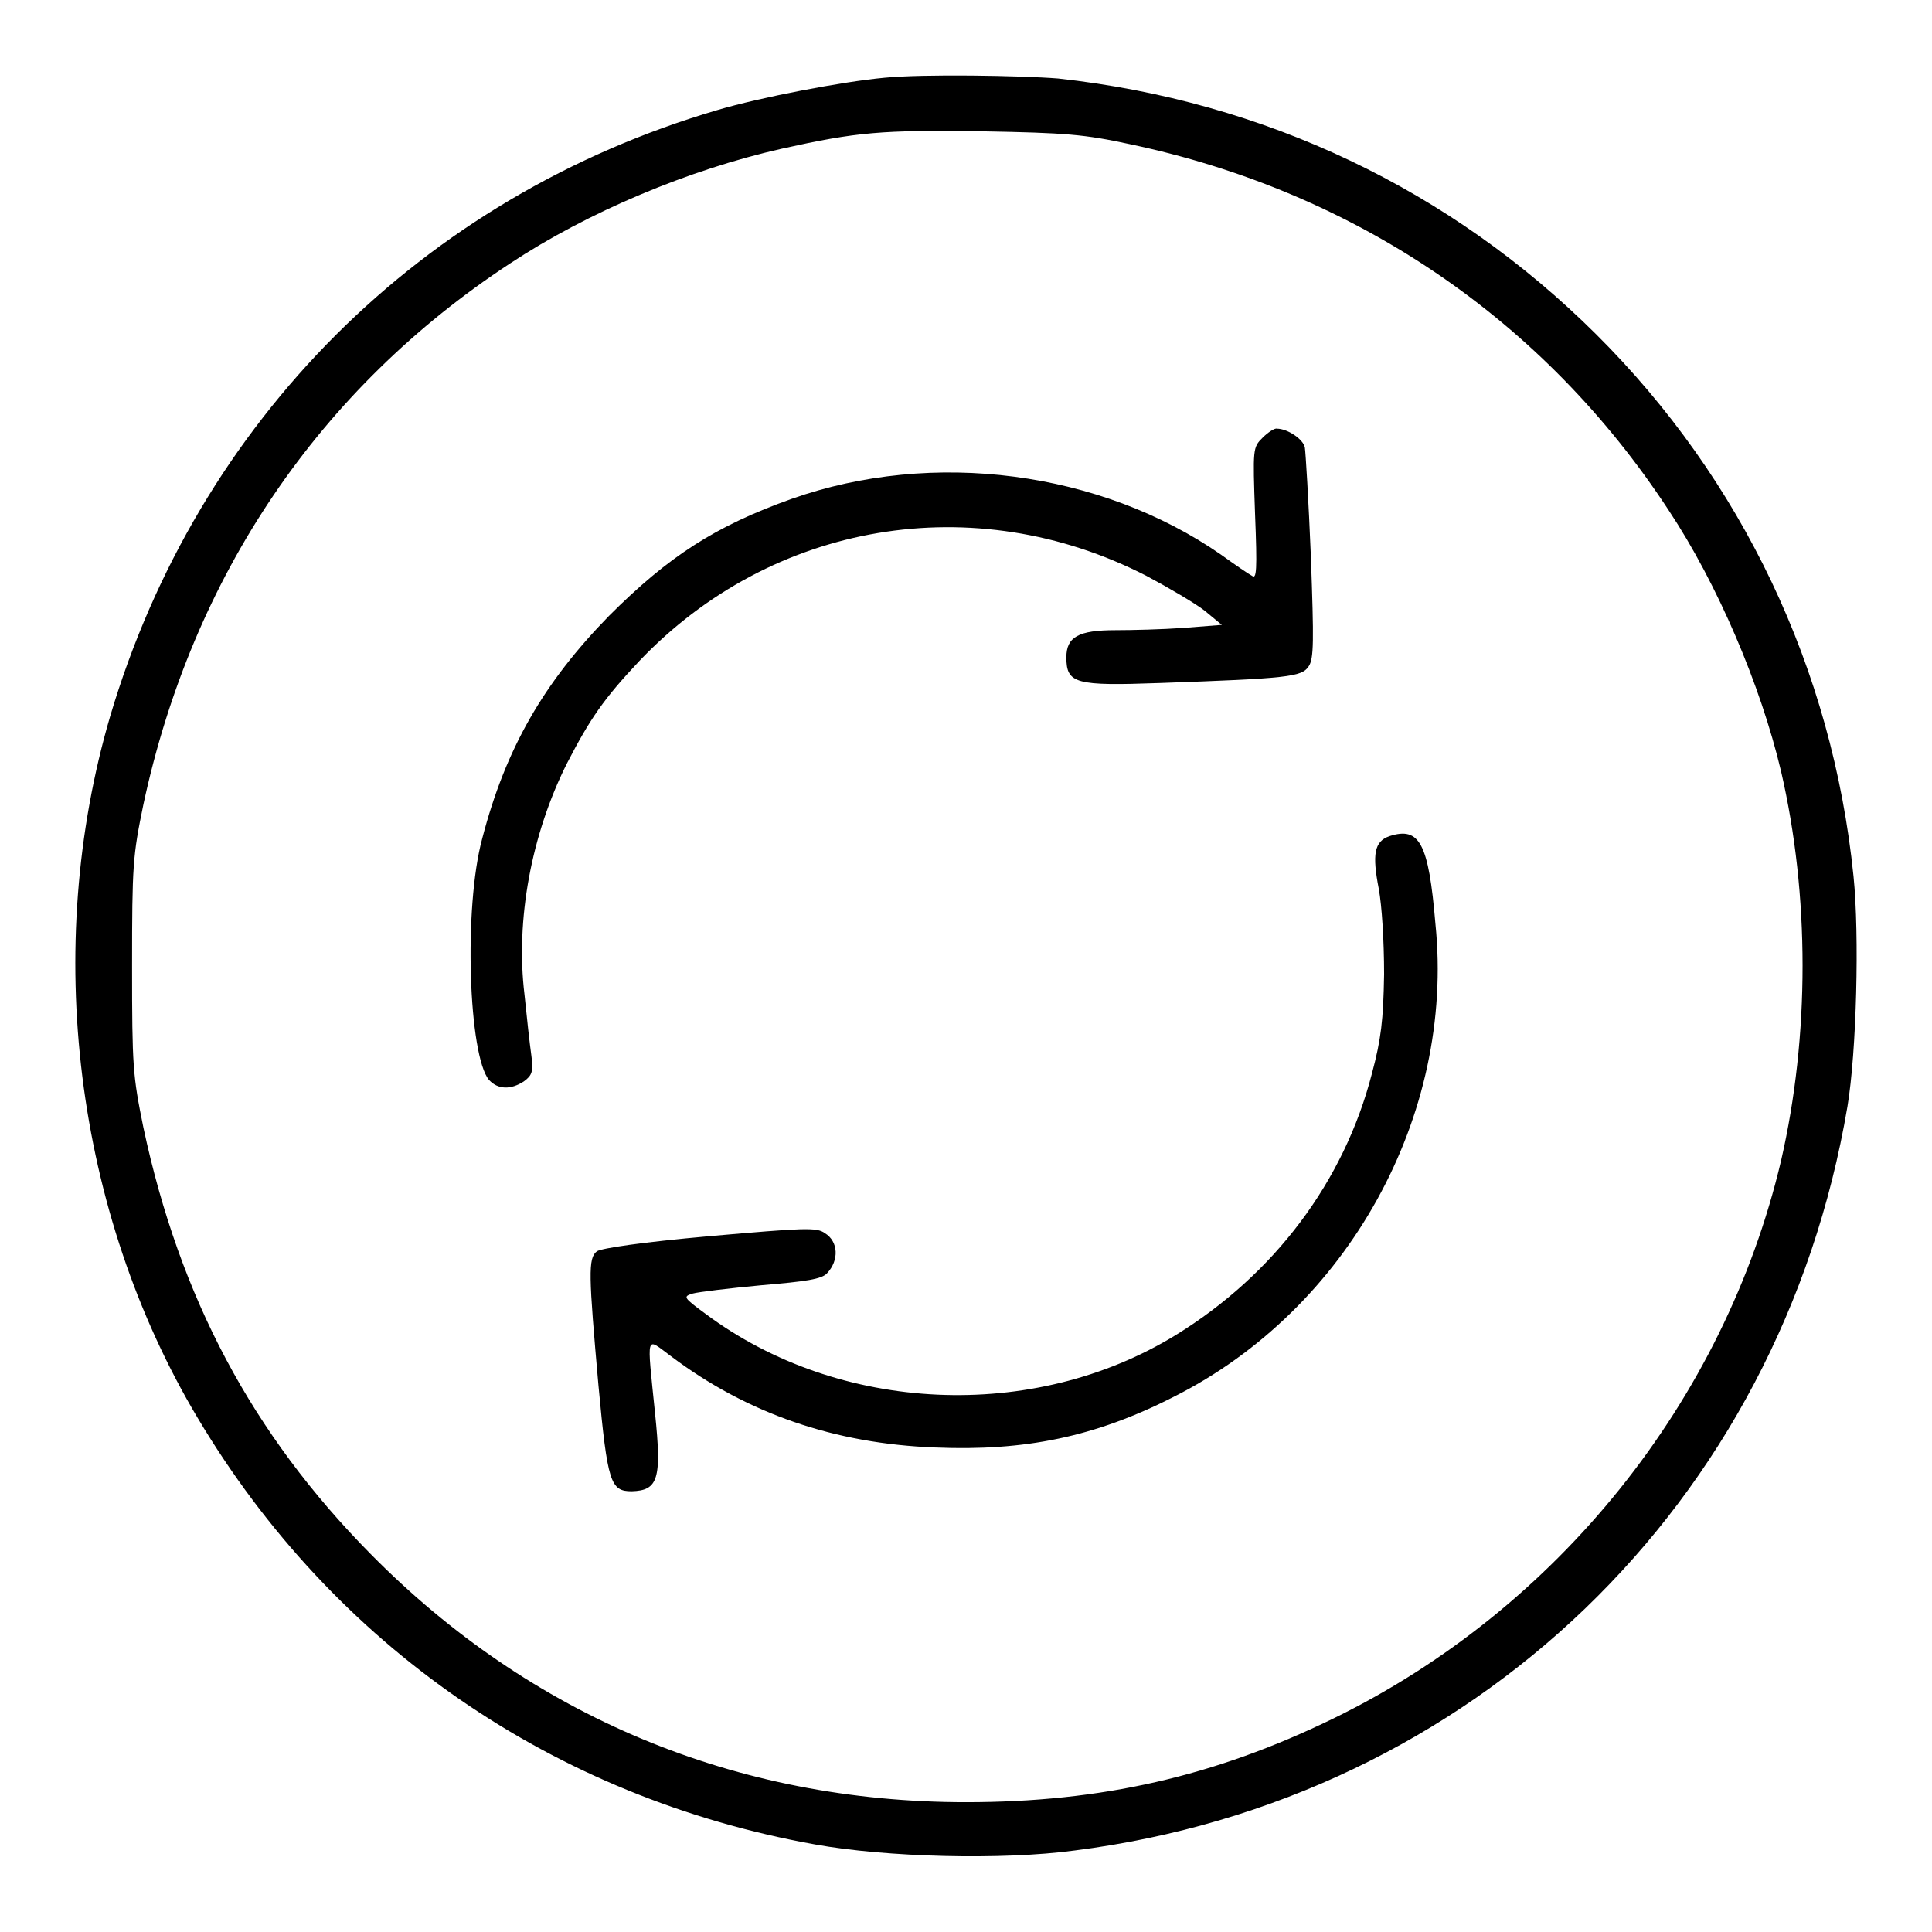 <?xml version="1.0" encoding="utf-8"?>
<!-- Svg Vector Icons : http://www.onlinewebfonts.com/icon -->
<!DOCTYPE svg PUBLIC "-//W3C//DTD SVG 1.1//EN" "http://www.w3.org/Graphics/SVG/1.1/DTD/svg11.dtd">
<svg version="1.1" xmlns="http://www.w3.org/2000/svg" xmlns:xlink="http://www.w3.org/1999/xlink" x="0px" y="0px" viewBox="0 0 256 256" enable-background="new 0 0 256 256" xml:space="preserve">
<g><g><g><path fill="#000000" d="M117.2,10.3c-5.5,0.5-16.5,2.6-22.2,4.3C55.9,26.1,26.2,55.8,14.6,94.9c-9,30.7-4.7,65.7,11.6,93c18,30.2,47.2,50.3,81.8,56.5c9.4,1.7,24.8,2.1,34.4,0.8c52.7-6.7,93.5-45.9,102.4-98.6c1.2-7.2,1.6-22.7,0.8-30.5c-2.8-27.5-14.8-52.6-34.1-71.8c-19.3-19.2-43.9-30.9-71.3-33.9C135.1,10,122.2,9.8,117.2,10.3z M149.7,19.1c29.9,6.3,54.9,23.3,71.4,48.5c6.5,9.8,12.2,23.2,14.9,34.6c3.8,16.4,3.8,35.1,0,51.6c-7.5,31.8-29.6,59.4-59.3,73.9c-15.8,7.7-30.8,11.1-48.7,11.1c-30.5,0-57.7-11.4-78.9-32.9c-15.7-15.9-25.3-34-30.1-56.5c-1.4-6.9-1.5-8-1.5-21.4c0-13.4,0.1-14.6,1.5-21.4c6.5-30.3,23.3-55.1,48.6-71.7c10.3-6.8,23.6-12.4,36-15.2c9.9-2.2,13.2-2.5,26.6-2.3C141.2,17.6,143.7,17.8,149.7,19.1z"/><path fill="#000000" d="M167.3,58c-1.3,1.3-1.3,1.4-1,10.1c0.3,7.5,0.2,8.7-0.4,8.2c-0.4-0.2-2.3-1.5-4.1-2.8c-16-11.1-38.2-14-56.9-7.4c-10.1,3.6-16.3,7.6-24.2,15.5C72,90.5,67,99.2,63.9,111.1c-2.5,9.2-1.8,28.8,0.9,32c1.2,1.3,2.9,1.3,4.6,0.2c1.1-0.8,1.3-1.3,1-3.5c-0.2-1.4-0.6-5-0.9-8c-1.2-9.9,0.9-21.2,5.6-30.6c3.1-6,4.9-8.6,9.6-13.6c17.6-18.5,44.4-23,67.2-11.3c3,1.6,6.4,3.6,7.7,4.6l2.3,1.9l-5.1,0.4c-2.8,0.2-6.8,0.3-9,0.3c-4.9,0-6.5,0.9-6.5,3.6c0,3.5,1.2,3.8,12.4,3.4c16.9-0.6,18.8-0.8,19.7-2.2c0.7-1,0.7-3.3,0.3-14.5c-0.3-7.4-0.7-13.9-0.8-14.5c-0.2-1.1-2.3-2.5-3.7-2.5C168.9,56.7,168,57.3,167.3,58z"/><path fill="#000000" d="M184.1,110.8c-2,0.7-2.3,2.4-1.4,7c0.4,2.2,0.7,6.8,0.7,11.3c-0.1,6.1-0.4,8.6-1.6,13.1c-3.7,14.4-13,26.7-26,34.7c-18.9,11.6-44.6,10.4-62.3-2.8c-3-2.2-3-2.3-1.7-2.7c0.7-0.2,4.8-0.7,9.1-1.1c5.9-0.5,8-0.8,8.7-1.6c1.6-1.7,1.5-4.2-0.3-5.3c-1.1-0.8-2.7-0.7-15.3,0.4c-9,0.8-14.3,1.6-14.9,2c-1.2,0.9-1.1,3.1,0.2,17.8c1.2,12.9,1.6,14,4.4,14c3.5-0.1,4-1.6,3.1-10.3c-1.1-10.9-1.3-10.1,2.1-7.6c10.1,7.6,21.7,11.6,35,12.1c11.9,0.5,21.2-1.4,31.6-6.7c23.1-11.6,37.3-37.3,34.7-62.7C189.3,111.7,188.1,109.5,184.1,110.8z"/></g></g></g>
</svg>